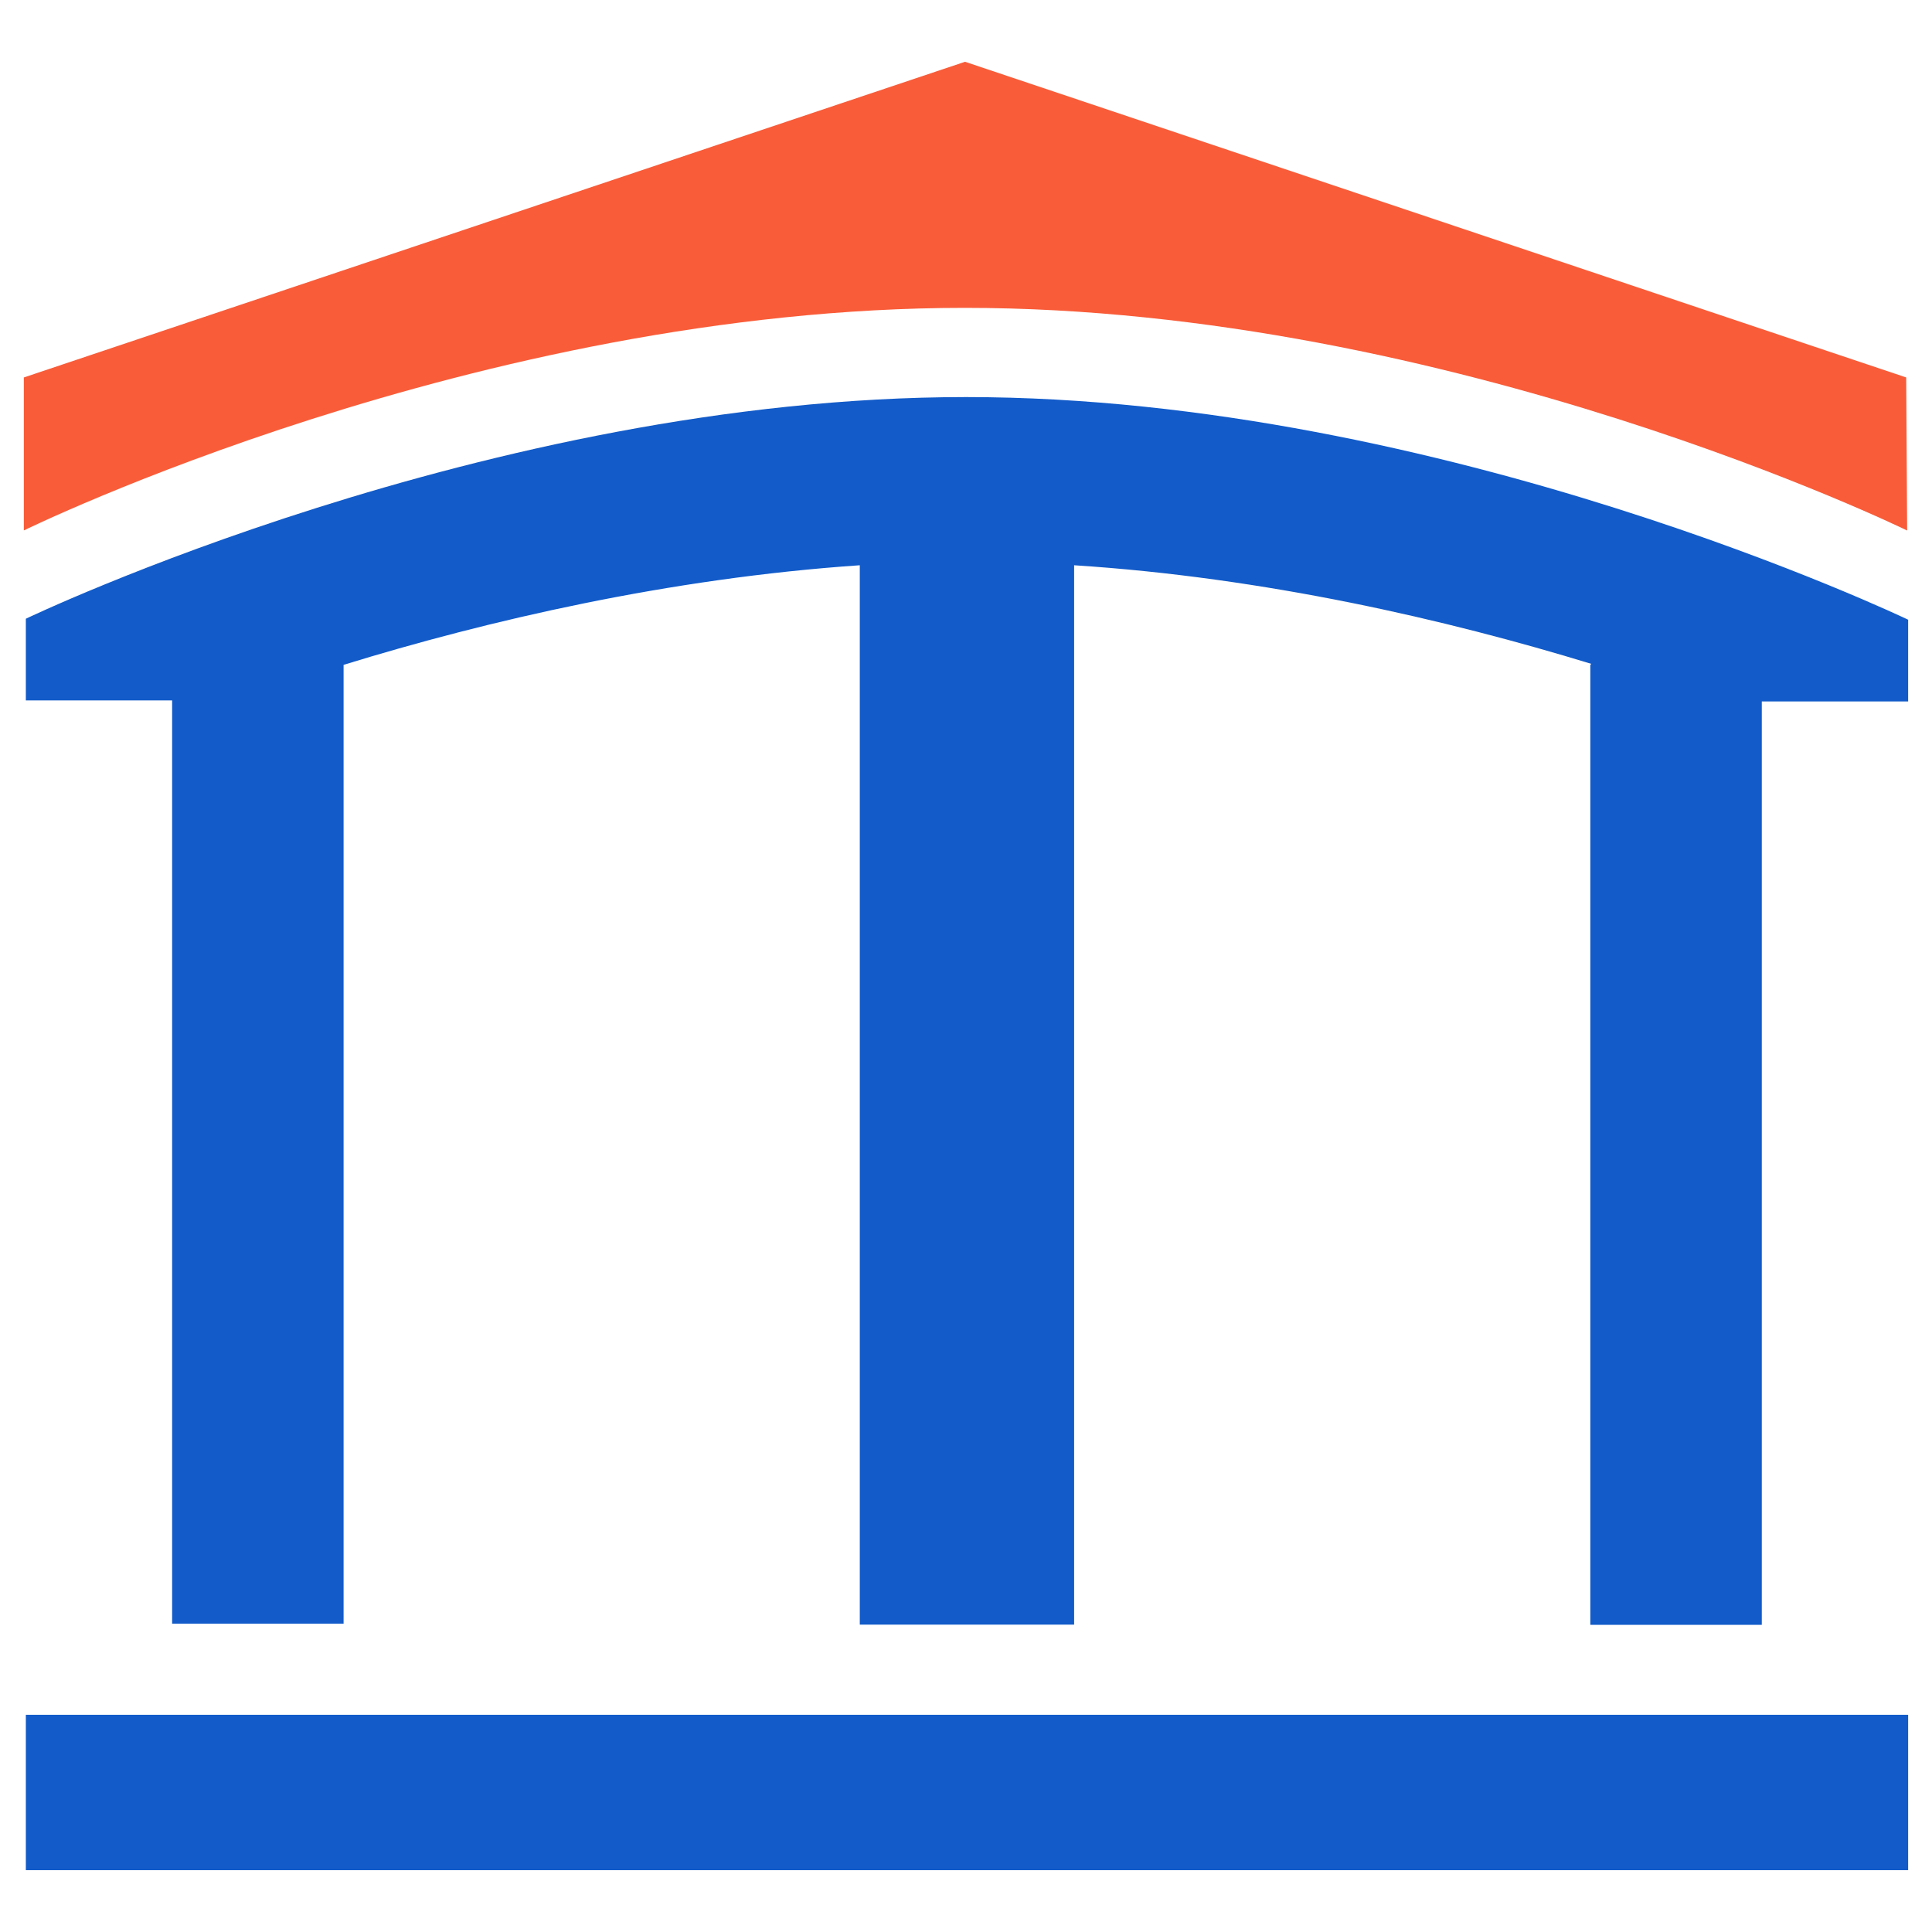 <?xml version="1.0" encoding="UTF-8"?>
<svg xmlns="http://www.w3.org/2000/svg" fill="none" viewBox="0 0 512 512">
  <g fill-rule="evenodd" clip-rule="evenodd" clip-path="url(#a)" transform="matrix(17.75 0 0 17.75 6.317 16.372)">
    <path d="M.03 8.315v1.22h2.184v13.784h2.56V9.004c2.142-.66 4.854-1.292 7.707-1.487v15.817h3.2V7.517c2.853.184 5.565.812 7.721 1.472l-.014.015v14.333h2.56V9.55h2.185V8.33s-6.927-3.324-14.066-3.324c-7.14 0-14.038 3.31-14.038 3.31z" fill="#125bc9"></path>
    <path d="M28.115 6.997s-6.79-3.323-14.067-3.323S0 6.997 0 6.997V4.713L14.052 0l14.052 4.713.014 2.284" fill="#f95c39"></path>
    <path d="M.03 27h28.103v-2.32H.03Z" fill="#125bc9"></path>
  </g>
  <defs>
    <clipPath id="a">
      <path fill="#fff" d="M0 0h192v27H0z"></path>
    </clipPath>
  </defs>
</svg>
